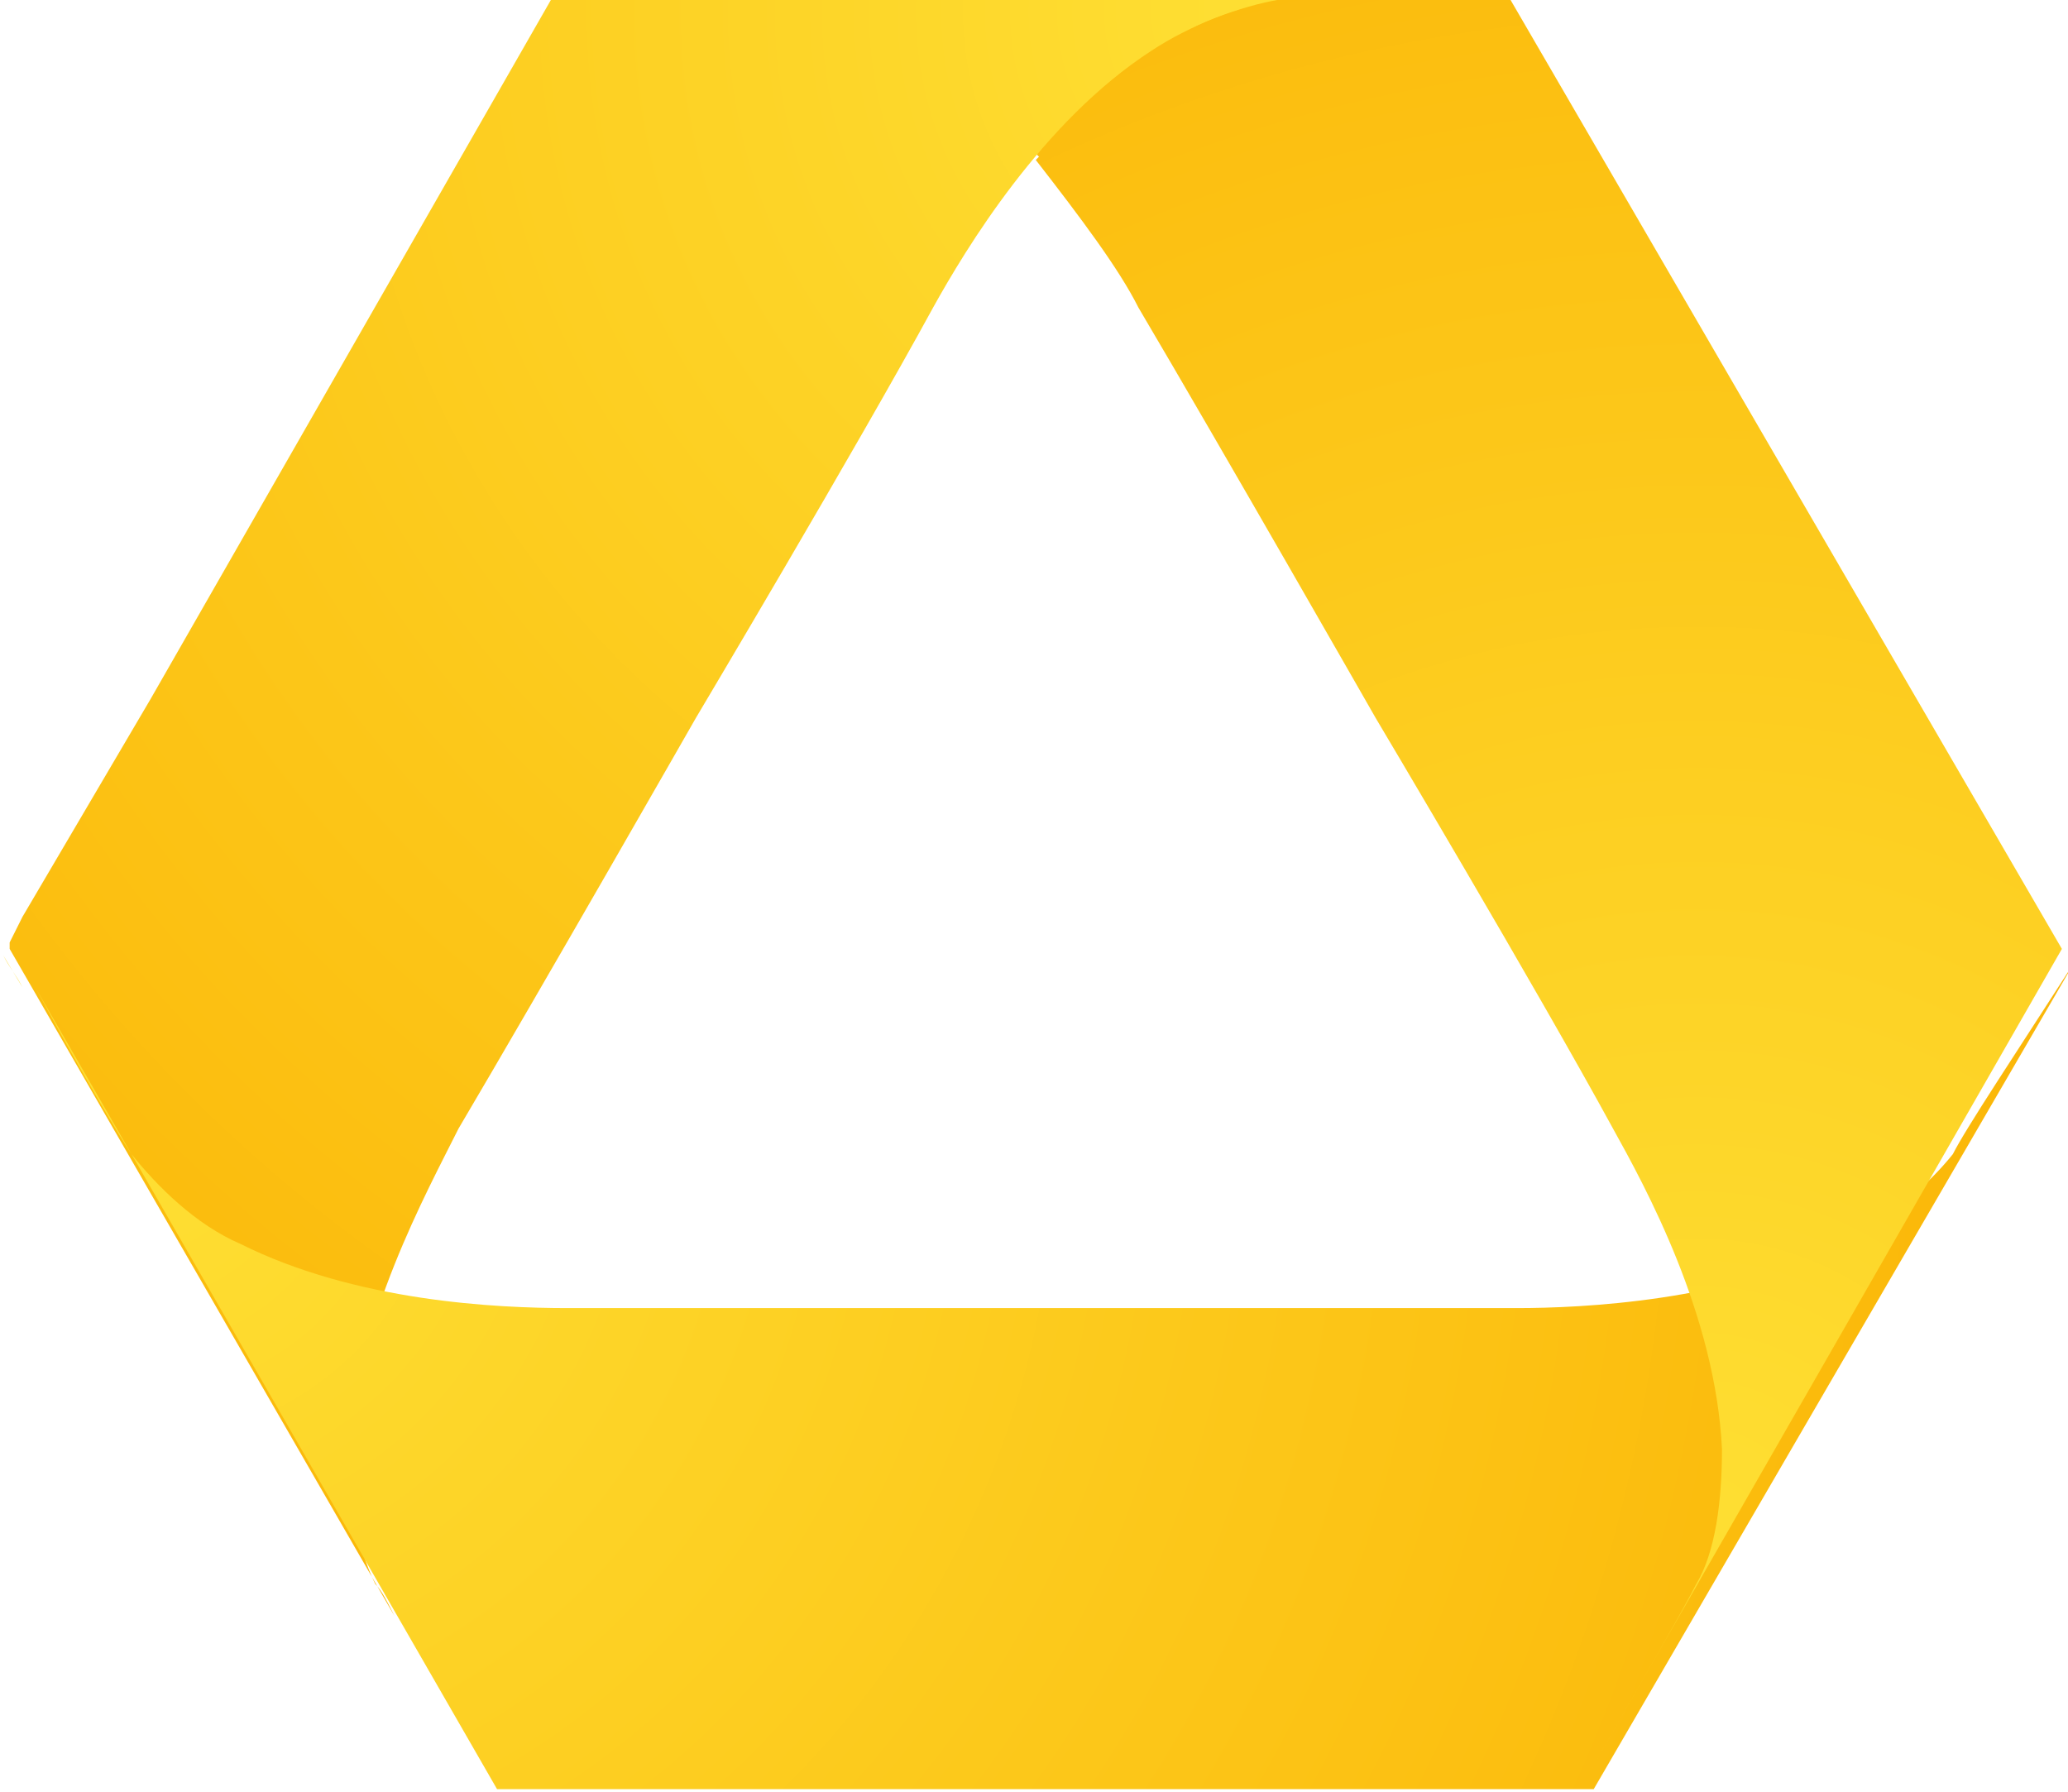 <?xml version="1.0" encoding="utf-8"?>
<!-- Generator: Adobe Illustrator 23.0.1, SVG Export Plug-In . SVG Version: 6.00 Build 0)  -->
<svg version="1.1" id="svg3681" xmlns:svg="http://www.w3.org/2000/svg"
	 xmlns="http://www.w3.org/2000/svg" xmlns:xlink="http://www.w3.org/1999/xlink" x="0px" y="0px" viewBox="0 0 86 74.5"
	 style="enable-background:new 0 0 86 74.5;" xml:space="preserve">
<style type="text/css">
	.st0{fill:url(#path201_1_);}
	.st1{fill:url(#path225_1_);}
	.st2{fill:url(#path249_1_);}
	.st3{fill:url(#path273_1_);}
</style>
<g id="layer1" transform="translate(-544.273,-995.301)">
	<g id="g3651" transform="matrix(2.667,0,0,-2.667,-401.844,3177.69)">
		
			<radialGradient id="path201_1_" cx="-75.214" cy="604.249" r="1" gradientTransform="matrix(66.407 0 0 -66.407 5376.043 40919.934)" gradientUnits="userSpaceOnUse">
			<stop  offset="0" style="stop-color:#FEDF33"/>
			<stop  offset="0.44" style="stop-color:#FBB809"/>
			<stop  offset="0.9" style="stop-color:#EE960D"/>
			<stop  offset="1" style="stop-color:#E17A10"/>
		</radialGradient>
		<path id="path201" class="st0" d="M375.2,818.4c-0.6,0-2.3,0-4.3-2.5l0,0c0,0,0.1-0.1,0.1-0.1l0,0c0.5,0.6,1.2,1.2,1.9,1.7l0,0
			c0.6,0.4,1.4,0.7,2,0.8l0,0c0.5,0,1.9,0,3.6,0l0,0c0,0,0,0,0,0l0,0l0,0.1c0,0,0,0,0,0l0,0H375.2z"/>
		
			<radialGradient id="path225_1_" cx="-75.217" cy="604.247" r="1" gradientTransform="matrix(66.456 0 0 -66.456 5373.392 40974.047)" gradientUnits="userSpaceOnUse">
			<stop  offset="0" style="stop-color:#FEDF33"/>
			<stop  offset="0.44" style="stop-color:#FBB809"/>
			<stop  offset="0.9" style="stop-color:#EE960D"/>
			<stop  offset="1" style="stop-color:#E17A10"/>
		</radialGradient>
		<path id="path225" class="st1" d="M363.4,818.4C363.4,818.4,363.4,818.4,363.4,818.4L363.4,818.4l-6.3-11l-2-3.4l-0.2-0.4l0-0.1
			c0,0,0,0,0,0l0,0l6-10.4v0c-0.1,0.2-0.2,0.4-0.3,0.5l0,0c-0.3,0.6-0.4,1.4-0.4,2.1l0,0c0.1,2,1.2,4,1.7,5l0,0
			c1.3,2.2,3.7,6.4,3.7,6.4l0,0c0,0,2.5,4.2,3.7,6.4l0,0c0.5,0.9,1.7,2.9,3.4,4l0,0c0.6,0.4,1.4,0.7,2,0.8l0,0
			c0.5,0.1,2,0.1,3.7,0.1l0,0H363.4z"/>
		
			<radialGradient id="path249_1_" cx="-75.216" cy="604.248" r="1" gradientTransform="matrix(66.429 0 0 -66.429 5353.15 40940.086)" gradientUnits="userSpaceOnUse">
			<stop  offset="0" style="stop-color:#FEDF33"/>
			<stop  offset="0.44" style="stop-color:#FBB809"/>
			<stop  offset="0.9" style="stop-color:#EE960D"/>
			<stop  offset="1" style="stop-color:#E17A10"/>
		</radialGradient>
		<path id="path249" class="st2" d="M354.8,803.4c0.1-0.2,0.2-0.3,0.3-0.5l0,0L354.8,803.4z M385.2,800.3c-0.4-0.5-1-1-1.7-1.4l0,0
			c-1.8-0.9-4.1-1-5.1-1l0,0h-7.4h-7.4c-1.1,0-3.3,0.1-5.1,1l0,0c-0.7,0.3-1.3,0.9-1.7,1.4l0,0c-0.2,0.3-0.8,1.3-1.5,2.6l0,0
			l1.5-2.6l5.7-9.9c0,0,0,0,0,0l0,0h17.1c0,0,0,0,0,0l0,0l7.5,12.9C386.2,801.9,385.4,800.7,385.2,800.3"/>
		
			<radialGradient id="path273_1_" cx="-75.226" cy="604.24" r="1" gradientTransform="matrix(66.615 0 0 -66.615 5392.475 41045.223)" gradientUnits="userSpaceOnUse">
			<stop  offset="0" style="stop-color:#FEDF33"/>
			<stop  offset="0.44" style="stop-color:#FBB809"/>
			<stop  offset="0.9" style="stop-color:#EE960D"/>
			<stop  offset="1" style="stop-color:#D87301"/>
		</radialGradient>
		<path id="path273" class="st3" d="M374.8,818.3c-0.6-0.1-1.4-0.3-2-0.8l0,0c-0.7-0.5-1.3-1.1-1.9-1.7l0,0c0.7-0.9,1.3-1.7,1.6-2.3
			l0,0c1.3-2.2,3.7-6.4,3.7-6.4l0,0c0,0,2.5-4.2,3.7-6.4l0,0c0.5-0.9,1.6-2.9,1.7-5l0,0c0-0.8-0.1-1.6-0.4-2.1l0,0
			c-0.2-0.4-0.9-1.6-1.7-3l0,0l7.4,12.9c0,0,0,0,0,0l0,0v0c0,0,0,0,0,0l0,0l-8.6,14.8c0,0,0,0,0,0l0,0
			C376.7,818.4,375.2,818.4,374.8,818.3"/>
	</g>
</g>
</svg>
